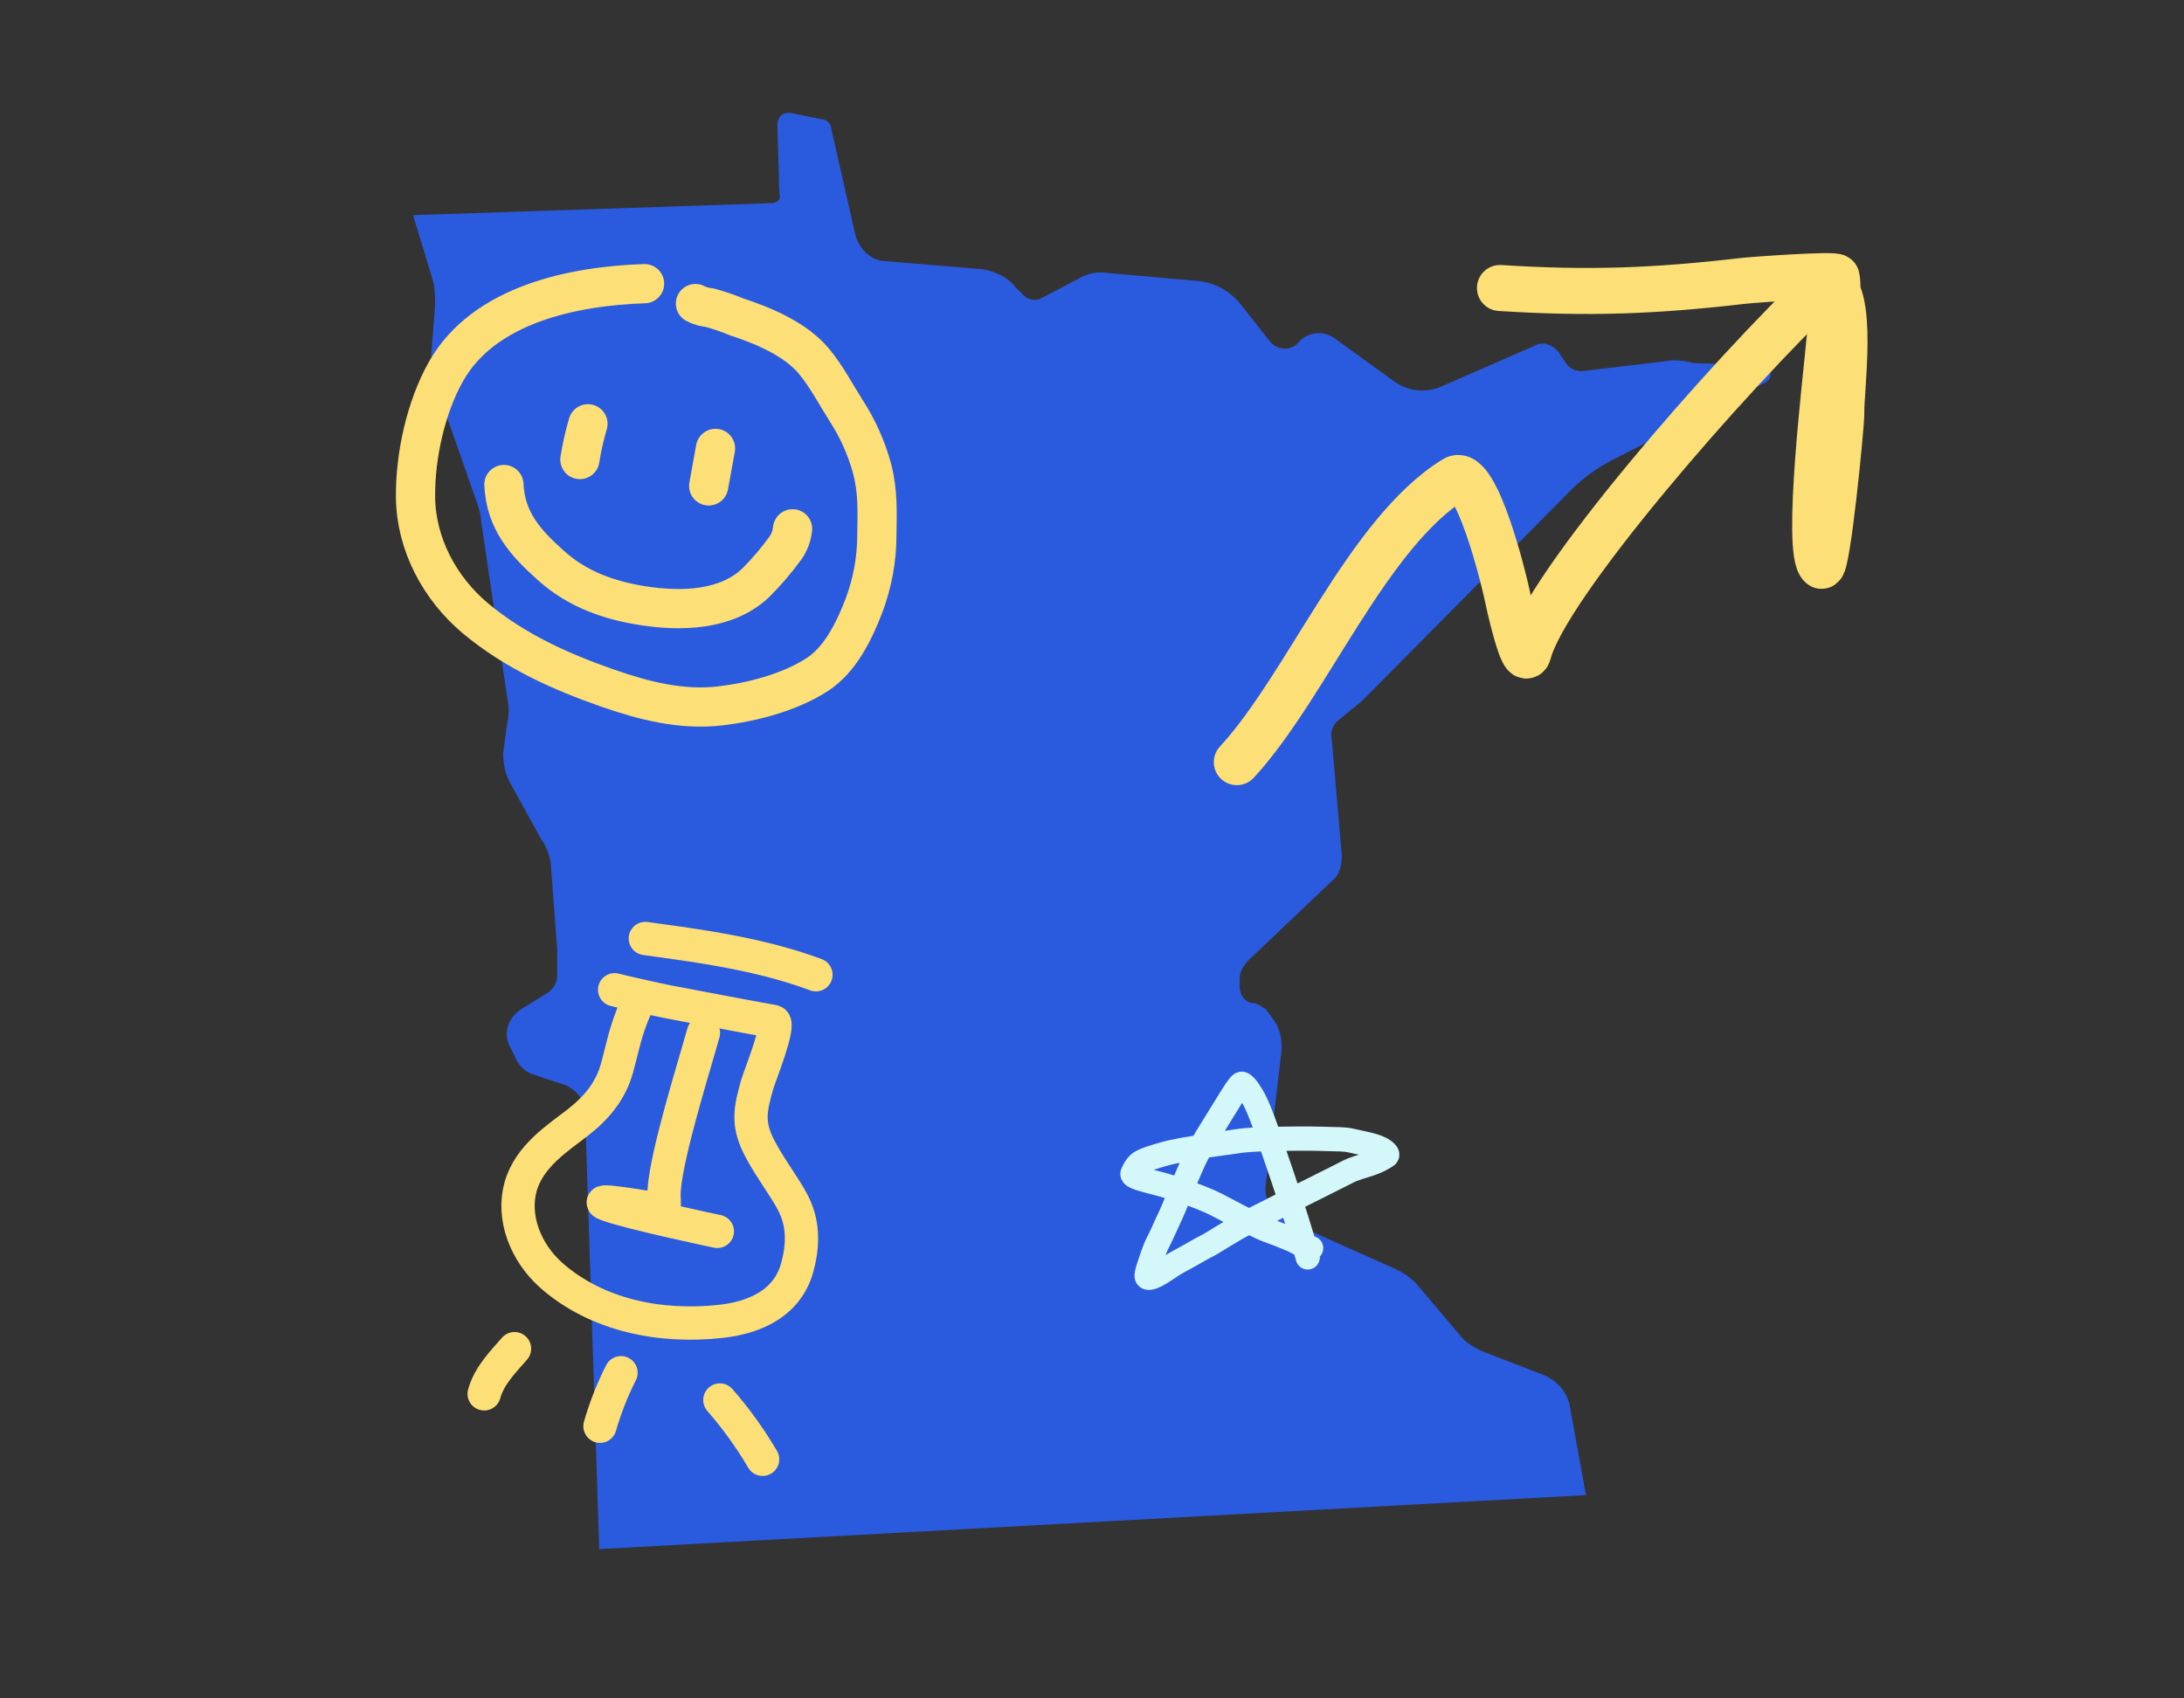 <svg width="540" height="420" viewBox="0 0 540 420" fill="none" xmlns="http://www.w3.org/2000/svg">
<rect x="0" y="0" width="540" height="420" fill="#333333" stroke="none"/>
<path d="M435.68 90.298C438.155 90.793 438.65 93.76 436.175 94.749L398.07 114.037C394.606 116.016 391.636 117.994 388.667 120.961L336.705 173.386L331.261 177.837C329.777 178.826 328.787 180.804 329.282 182.782L331.756 211.467C331.756 213.94 331.261 216.413 329.282 217.897L308.992 237.185C307.507 238.669 306.517 240.152 306.517 242.131V243.614C306.517 243.614 306.517 243.614 306.517 244.109C306.517 246.087 308.002 248.066 309.982 248.066C310.971 248.066 311.961 249.055 312.951 249.549L314.435 251.528C316.415 254 316.91 256.473 316.91 259.441L312.951 293.071C312.456 296.533 314.435 299.995 317.405 301.479L345.118 313.843C347.097 314.832 348.582 315.821 350.067 317.305L360.954 330.164C362.439 332.142 364.418 333.131 366.398 334.12L381.739 340.055C385.203 341.539 387.677 344.506 388.172 347.968L392.131 369.729L148.156 383.083L144.692 275.761C144.692 271.805 142.218 268.837 138.259 267.848L132.32 265.87C130.341 265.375 128.361 263.892 127.372 261.419L125.887 258.451C124.402 254.989 125.887 251.528 128.856 249.549L135.29 245.593C136.774 244.604 137.764 243.12 137.764 241.142V234.712L136.279 214.929C136.279 212.457 135.29 209.489 133.805 207.511L125.887 193.168C124.897 191.19 124.402 188.717 124.402 186.244L125.392 178.826C125.887 176.848 125.887 174.375 125.392 172.397L118.959 128.874C118.959 127.391 118.464 125.907 117.969 124.423L107.576 94.749C107.082 92.771 106.587 90.298 106.587 88.32L107.576 75.461C107.576 73.483 107.576 71.504 107.082 69.526L102.133 53.206L190.716 50.238C192.201 50.238 193.19 49.249 192.695 47.765L192.201 30.95C192.201 28.972 193.685 27.488 195.665 27.983L203.088 29.466C204.078 29.466 205.562 30.455 205.562 31.939L211.501 58.151C212.491 61.613 215.46 64.581 218.924 64.581L242.678 66.559C246.142 67.053 249.112 68.537 251.091 71.01L253.071 72.988C254.06 73.977 255.545 74.472 257.03 73.977L266.432 69.032C268.907 67.548 271.381 67.053 274.35 67.548L296.62 69.526C300.579 70.021 304.043 71.999 306.517 74.966L313.94 84.363C315.425 86.342 318.394 86.836 320.374 85.353L321.859 83.869C324.333 81.891 327.797 81.891 330.272 83.869L344.623 94.255C348.087 96.728 352.046 97.222 356.005 95.738L379.759 85.353C381.739 84.363 383.718 85.353 385.203 86.836L387.183 89.804C388.172 91.287 389.657 91.782 391.141 91.782L411.926 89.309C414.401 88.814 416.875 89.309 418.855 89.804L435.68 90.298Z" fill="#2A5ADE"/>
<path d="M323.338 310.947C322.967 309.617 322.59 308.077 320.546 301.509C318.76 295.771 315.161 285.25 313.205 279.628C310.847 272.849 309.846 271.42 308.999 270.071C308.268 268.905 307.593 268.149 307.032 268.004C306.405 267.842 303.772 272.523 299.93 278.662C297.427 282.663 296.067 284.934 294.286 289.052C293.282 291.376 292.315 293.668 290.164 298.883C289.325 300.917 288.103 303.347 287.298 305.185C286.775 306.382 286.129 307.487 285.658 308.64C285.2 309.761 284.723 311.132 284.205 312.716C283.649 314.419 283.406 315.263 283.546 315.742C283.613 315.973 283.963 316.031 284.246 315.985C286.329 315.646 288.929 313.256 291.691 311.817C294.537 310.333 296.899 308.84 298.025 308.31C299.492 307.62 302.231 305.777 304.116 304.713C304.594 304.444 305.234 303.952 308.909 302.044C312.585 300.137 319.266 296.812 322.847 295.004C328.299 292.252 331.488 290.703 333.314 289.743C334.626 289.053 336.358 288.59 338.466 287.92C340.851 287.163 342.457 286.094 342.879 285.807C343.076 285.674 343.023 285.331 342.791 285.089C341.136 283.364 338.248 283.022 334.089 282.066C332.293 281.653 331.029 281.775 327.171 281.631C323.779 281.505 317.466 281.582 313.659 281.677C307.019 281.843 305.346 282.348 304.081 282.494C302.247 282.704 301.128 282.924 299.909 283.069C298.11 283.284 296.629 283.598 295.503 283.837C294.391 284.072 293.254 284.173 291.848 284.46C290.439 284.747 289.317 284.939 287.165 285.563C285.398 286.074 283.699 286.569 282.286 287.29C281.212 287.838 280.504 289.062 280.032 290.167C279.52 291.367 285.246 292.125 291.355 294.147C295.141 295.401 298.676 296.835 300.507 297.749C302.042 298.516 304.385 299.806 306.553 300.916C308.413 301.868 309.553 302.403 310.913 303.124C312.127 303.768 313.861 304.418 315.318 304.948C317.136 305.609 318.271 306.145 319.63 306.675C320.804 307.3 321.926 307.873 323.099 308.355C323.428 308.451 323.799 308.546 324.182 308.644" stroke="#D4F7F9" stroke-width="6" stroke-linecap="round"/>
<path d="M159.369 70.146C141.836 70.733 119.75 75.211 110.339 91.746C105.266 100.622 102.637 112.866 102.742 122.889C102.832 134.511 108.731 145.531 117.56 152.915C127.227 160.988 138.528 166.08 150.343 170.201C159.201 173.289 168.563 175.679 178.048 174.565C186.05 173.621 195.177 171.242 202 166.859C207.814 163.132 211.274 155.89 213.664 149.643C215.729 144.115 216.793 138.264 216.808 132.365C216.89 126.615 217.118 121.441 215.601 115.802C214.214 110.732 212.05 105.908 209.184 101.5C206.585 97.404 204.346 93.048 201.23 89.309C196.663 83.845 188.738 80.513 182.103 78.353C179.935 77.437 177.703 76.679 175.426 76.084C174.212 75.978 173.031 75.633 171.952 75.069" stroke="#FCDF76" stroke-width="9.7" stroke-linecap="round"/>
<path d="M145.374 104.8C144.518 107.701 143.851 110.654 143.38 113.641" stroke="#FCDF76" stroke-width="9.7" stroke-linecap="round"/>
<path d="M176.91 110.89L175.226 120.162" stroke="#FCDF76" stroke-width="9.7" stroke-linecap="round"/>
<path d="M124.596 119.82C125.002 128.813 129.928 134.244 136.376 139.987C142.823 145.73 150.59 148.496 159.109 149.809C168.448 151.233 179.481 150.986 186.721 144.249C189.463 141.527 191.98 138.589 194.247 135.462C195.203 134.064 195.794 132.451 195.965 130.768" stroke="#FCDF76" stroke-width="9.7" stroke-linecap="round"/>
<path d="M305.806 188.477C323.119 169.757 338.049 131.749 359.644 118.463C365.045 115.139 371.987 144.02 372.485 146.447C372.88 148.374 376.696 166.058 377.939 161.321C382.294 144.724 426.949 93.272 451.761 69.752C458.74 71.403 455.072 97.073 455.268 102.188C455.355 104.482 451.786 141.133 450.311 139.903C446.213 136.485 451.73 91.476 452.262 84.875C452.59 80.798 455.032 72.488 454.099 68.529C453.907 67.715 433.529 69.167 431.005 69.461C409.025 72.016 392.845 72.615 370.869 71.221" stroke="#FCDF76" stroke-width="11.38" stroke-linecap="round"/>
<path d="M157.181 249.058C154.429 255.47 154.052 258.767 152.514 264.262C150.976 269.757 147.582 273.904 142.857 277.595C138.132 281.286 130.867 285.806 128.726 293.453C126.585 301.1 129.947 309.707 136.268 315.344C147.581 325.337 163.364 328.429 178.325 326.751C183.467 326.178 194.154 324.03 197.096 313.522C200.038 303.014 196.229 297.578 194.335 294.467C192.025 290.784 189.319 286.993 187.463 283.205C184.754 277.583 185.554 274.128 187.192 268.279C187.767 266.225 193.091 253.123 191.257 252.62C182.494 251.041 173.777 249.353 165.062 247.711C163.039 247.339 153.412 245.158 151.973 244.763" stroke="#FCDF76" stroke-width="8.236" stroke-linecap="round"/>
<path d="M173.926 255.421C171.415 264.392 164.988 284.754 164.231 294.07C163.839 298.777 165.759 299.456 160.02 298.599C159.063 298.443 145.659 296.184 150.022 297.838C155.25 299.866 177.362 304.512 177.362 304.512" stroke="#FCDF76" stroke-width="8.236" stroke-linecap="round"/>
<path d="M201.744 241.047C186.575 235.329 168.245 233.353 159.562 232.083" stroke="#FCDF76" stroke-width="8.236" stroke-linecap="round"/>
<path d="M153.545 339.464C151.398 343.701 149.658 348.132 148.35 352.697" stroke="#FCDF76" stroke-width="8.236" stroke-linecap="round"/>
<path d="M127.212 333.517C124.199 336.983 120.971 340.192 119.714 344.688" stroke="#FCDF76" stroke-width="8.236" stroke-linecap="round"/>
<path d="M177.988 346.213C181.959 350.758 185.496 355.667 188.553 360.875" stroke="#FCDF76" stroke-width="8.236" stroke-linecap="round"/>
</svg>
